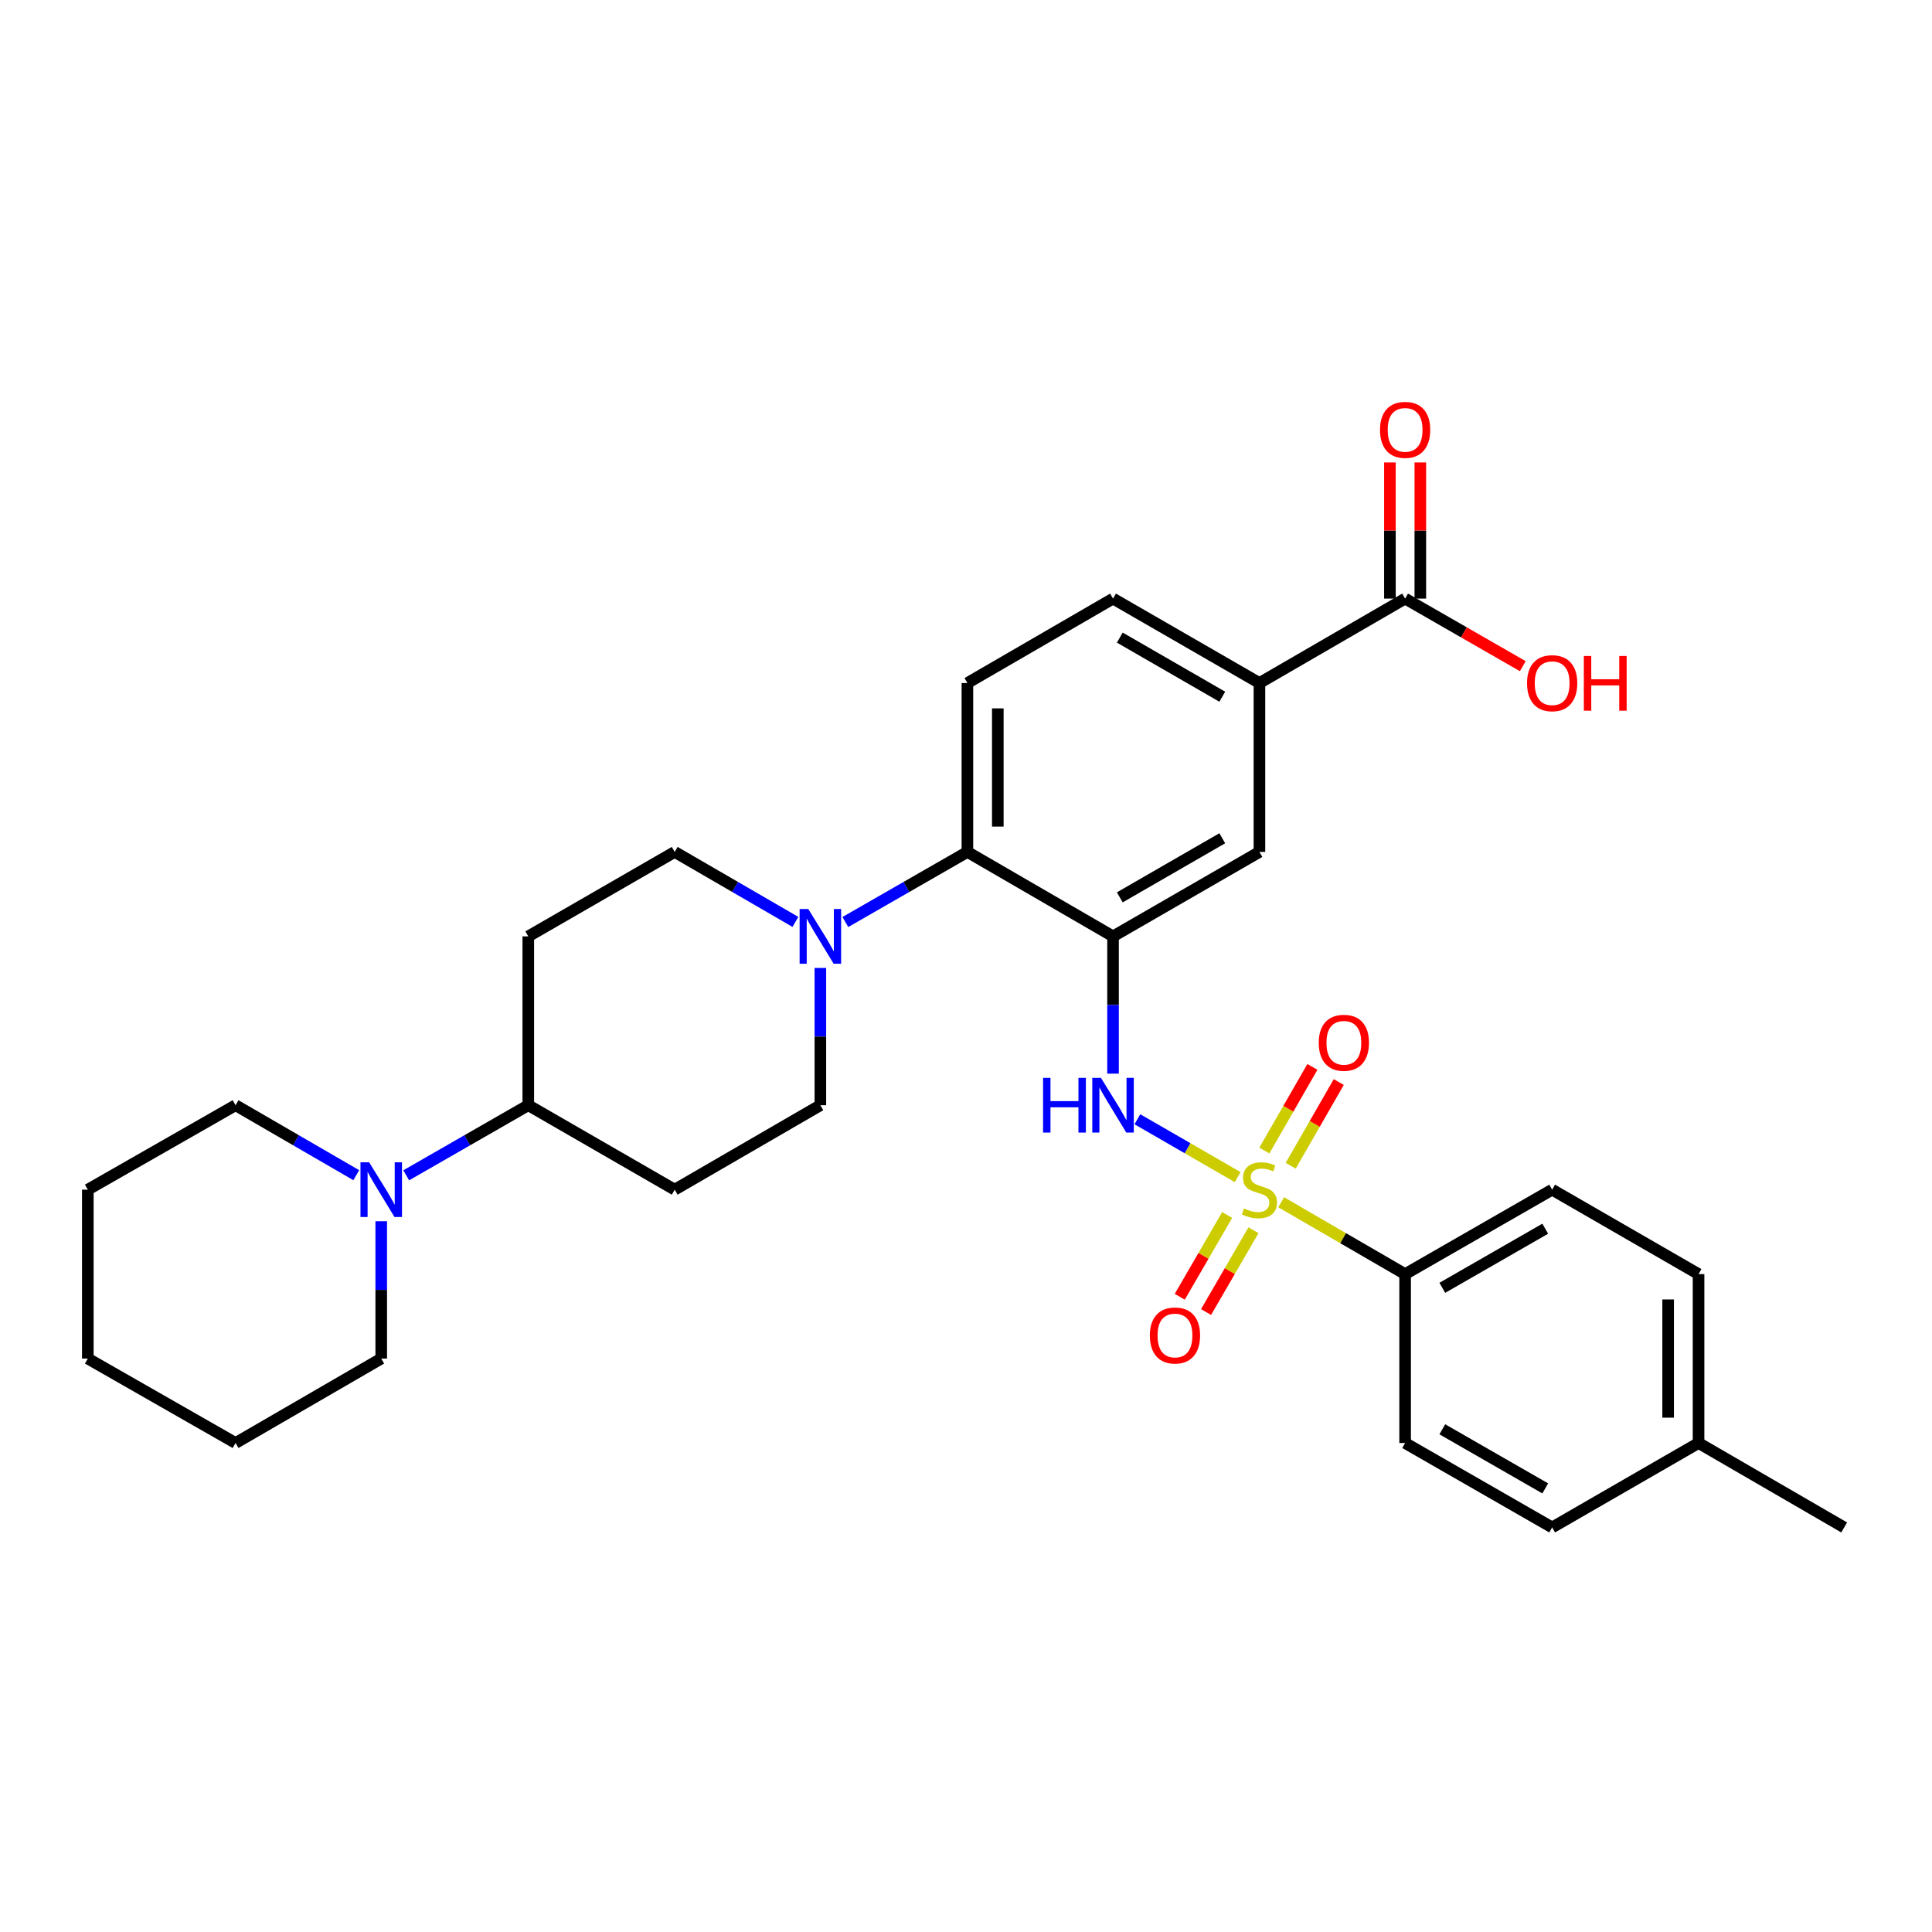 <?xml version='1.0' encoding='iso-8859-1'?>
<svg version='1.1' baseProfile='full'
              xmlns='http://www.w3.org/2000/svg'
                      xmlns:rdkit='http://www.rdkit.org/xml'
                      xmlns:xlink='http://www.w3.org/1999/xlink'
                  xml:space='preserve'
width='1000px' height='1000px' viewBox='0 0 1000 1000'>
<!-- END OF HEADER -->
<rect style='opacity:1.0;fill:#FFFFFF;stroke:none' width='1000' height='1000' x='0' y='0'> </rect>
<path class='bond-1' d='M 640.613,609.268 L 614.66,594.298' style='fill:none;fill-rule:evenodd;stroke:#CCCC00;stroke-width:6px;stroke-linecap:butt;stroke-linejoin:miter;stroke-opacity:1' />
<path class='bond-1' d='M 614.66,594.298 L 588.708,579.329' style='fill:none;fill-rule:evenodd;stroke:#0000FF;stroke-width:6px;stroke-linecap:butt;stroke-linejoin:miter;stroke-opacity:1' />
<path class='bond-5' d='M 663.139,622.294 L 695.212,640.888' style='fill:none;fill-rule:evenodd;stroke:#CCCC00;stroke-width:6px;stroke-linecap:butt;stroke-linejoin:miter;stroke-opacity:1' />
<path class='bond-5' d='M 695.212,640.888 L 727.286,659.482' style='fill:none;fill-rule:evenodd;stroke:#000000;stroke-width:6px;stroke-linecap:butt;stroke-linejoin:miter;stroke-opacity:1' />
<path class='bond-9' d='M 668.073,603.372 L 680.509,581.718' style='fill:none;fill-rule:evenodd;stroke:#CCCC00;stroke-width:6px;stroke-linecap:butt;stroke-linejoin:miter;stroke-opacity:1' />
<path class='bond-9' d='M 680.509,581.718 L 692.945,560.064' style='fill:none;fill-rule:evenodd;stroke:#FF0000;stroke-width:6px;stroke-linecap:butt;stroke-linejoin:miter;stroke-opacity:1' />
<path class='bond-9' d='M 654.424,595.533 L 666.859,573.879' style='fill:none;fill-rule:evenodd;stroke:#CCCC00;stroke-width:6px;stroke-linecap:butt;stroke-linejoin:miter;stroke-opacity:1' />
<path class='bond-9' d='M 666.859,573.879 L 679.295,552.225' style='fill:none;fill-rule:evenodd;stroke:#FF0000;stroke-width:6px;stroke-linecap:butt;stroke-linejoin:miter;stroke-opacity:1' />
<path class='bond-10' d='M 635.18,628.878 L 622.908,650.044' style='fill:none;fill-rule:evenodd;stroke:#CCCC00;stroke-width:6px;stroke-linecap:butt;stroke-linejoin:miter;stroke-opacity:1' />
<path class='bond-10' d='M 622.908,650.044 L 610.636,671.211' style='fill:none;fill-rule:evenodd;stroke:#FF0000;stroke-width:6px;stroke-linecap:butt;stroke-linejoin:miter;stroke-opacity:1' />
<path class='bond-10' d='M 648.798,636.773 L 636.525,657.939' style='fill:none;fill-rule:evenodd;stroke:#CCCC00;stroke-width:6px;stroke-linecap:butt;stroke-linejoin:miter;stroke-opacity:1' />
<path class='bond-10' d='M 636.525,657.939 L 624.253,679.106' style='fill:none;fill-rule:evenodd;stroke:#FF0000;stroke-width:6px;stroke-linecap:butt;stroke-linejoin:miter;stroke-opacity:1' />
<path class='bond-0' d='M 576.106,484.665 L 576.106,520.19' style='fill:none;fill-rule:evenodd;stroke:#000000;stroke-width:6px;stroke-linecap:butt;stroke-linejoin:miter;stroke-opacity:1' />
<path class='bond-0' d='M 576.106,520.19 L 576.106,555.715' style='fill:none;fill-rule:evenodd;stroke:#0000FF;stroke-width:6px;stroke-linecap:butt;stroke-linejoin:miter;stroke-opacity:1' />
<path class='bond-3' d='M 576.106,484.665 L 500.726,440.958' style='fill:none;fill-rule:evenodd;stroke:#000000;stroke-width:6px;stroke-linecap:butt;stroke-linejoin:miter;stroke-opacity:1' />
<path class='bond-6' d='M 576.106,484.665 L 651.88,440.958' style='fill:none;fill-rule:evenodd;stroke:#000000;stroke-width:6px;stroke-linecap:butt;stroke-linejoin:miter;stroke-opacity:1' />
<path class='bond-6' d='M 579.607,464.474 L 632.649,433.879' style='fill:none;fill-rule:evenodd;stroke:#000000;stroke-width:6px;stroke-linecap:butt;stroke-linejoin:miter;stroke-opacity:1' />
<path class='bond-2' d='M 437.554,477.237 L 469.14,459.097' style='fill:none;fill-rule:evenodd;stroke:#0000FF;stroke-width:6px;stroke-linecap:butt;stroke-linejoin:miter;stroke-opacity:1' />
<path class='bond-2' d='M 469.14,459.097 L 500.726,440.958' style='fill:none;fill-rule:evenodd;stroke:#000000;stroke-width:6px;stroke-linecap:butt;stroke-linejoin:miter;stroke-opacity:1' />
<path class='bond-15' d='M 424.62,501.009 L 424.62,536.535' style='fill:none;fill-rule:evenodd;stroke:#0000FF;stroke-width:6px;stroke-linecap:butt;stroke-linejoin:miter;stroke-opacity:1' />
<path class='bond-15' d='M 424.62,536.535 L 424.62,572.06' style='fill:none;fill-rule:evenodd;stroke:#000000;stroke-width:6px;stroke-linecap:butt;stroke-linejoin:miter;stroke-opacity:1' />
<path class='bond-16' d='M 411.701,477.176 L 380.462,459.067' style='fill:none;fill-rule:evenodd;stroke:#0000FF;stroke-width:6px;stroke-linecap:butt;stroke-linejoin:miter;stroke-opacity:1' />
<path class='bond-16' d='M 380.462,459.067 L 349.222,440.958' style='fill:none;fill-rule:evenodd;stroke:#000000;stroke-width:6px;stroke-linecap:butt;stroke-linejoin:miter;stroke-opacity:1' />
<path class='bond-11' d='M 500.726,440.958 L 500.726,353.536' style='fill:none;fill-rule:evenodd;stroke:#000000;stroke-width:6px;stroke-linecap:butt;stroke-linejoin:miter;stroke-opacity:1' />
<path class='bond-11' d='M 516.466,427.845 L 516.466,366.65' style='fill:none;fill-rule:evenodd;stroke:#000000;stroke-width:6px;stroke-linecap:butt;stroke-linejoin:miter;stroke-opacity:1' />
<path class='bond-4' d='M 210.26,608.339 L 241.85,590.2' style='fill:none;fill-rule:evenodd;stroke:#0000FF;stroke-width:6px;stroke-linecap:butt;stroke-linejoin:miter;stroke-opacity:1' />
<path class='bond-4' d='M 241.85,590.2 L 273.44,572.06' style='fill:none;fill-rule:evenodd;stroke:#000000;stroke-width:6px;stroke-linecap:butt;stroke-linejoin:miter;stroke-opacity:1' />
<path class='bond-25' d='M 197.325,632.112 L 197.325,667.65' style='fill:none;fill-rule:evenodd;stroke:#0000FF;stroke-width:6px;stroke-linecap:butt;stroke-linejoin:miter;stroke-opacity:1' />
<path class='bond-25' d='M 197.325,667.65 L 197.325,703.188' style='fill:none;fill-rule:evenodd;stroke:#000000;stroke-width:6px;stroke-linecap:butt;stroke-linejoin:miter;stroke-opacity:1' />
<path class='bond-26' d='M 184.407,608.278 L 153.167,590.169' style='fill:none;fill-rule:evenodd;stroke:#0000FF;stroke-width:6px;stroke-linecap:butt;stroke-linejoin:miter;stroke-opacity:1' />
<path class='bond-26' d='M 153.167,590.169 L 121.928,572.06' style='fill:none;fill-rule:evenodd;stroke:#000000;stroke-width:6px;stroke-linecap:butt;stroke-linejoin:miter;stroke-opacity:1' />
<path class='bond-19' d='M 727.286,659.482 L 803.392,615.767' style='fill:none;fill-rule:evenodd;stroke:#000000;stroke-width:6px;stroke-linecap:butt;stroke-linejoin:miter;stroke-opacity:1' />
<path class='bond-19' d='M 746.542,666.574 L 799.816,635.973' style='fill:none;fill-rule:evenodd;stroke:#000000;stroke-width:6px;stroke-linecap:butt;stroke-linejoin:miter;stroke-opacity:1' />
<path class='bond-20' d='M 727.286,659.482 L 727.286,746.895' style='fill:none;fill-rule:evenodd;stroke:#000000;stroke-width:6px;stroke-linecap:butt;stroke-linejoin:miter;stroke-opacity:1' />
<path class='bond-8' d='M 651.88,440.958 L 651.88,353.536' style='fill:none;fill-rule:evenodd;stroke:#000000;stroke-width:6px;stroke-linecap:butt;stroke-linejoin:miter;stroke-opacity:1' />
<path class='bond-7' d='M 727.286,309.83 L 651.88,353.536' style='fill:none;fill-rule:evenodd;stroke:#000000;stroke-width:6px;stroke-linecap:butt;stroke-linejoin:miter;stroke-opacity:1' />
<path class='bond-18' d='M 735.156,309.83 L 735.156,274.596' style='fill:none;fill-rule:evenodd;stroke:#000000;stroke-width:6px;stroke-linecap:butt;stroke-linejoin:miter;stroke-opacity:1' />
<path class='bond-18' d='M 735.156,274.596 L 735.156,239.362' style='fill:none;fill-rule:evenodd;stroke:#FF0000;stroke-width:6px;stroke-linecap:butt;stroke-linejoin:miter;stroke-opacity:1' />
<path class='bond-18' d='M 719.416,309.83 L 719.416,274.596' style='fill:none;fill-rule:evenodd;stroke:#000000;stroke-width:6px;stroke-linecap:butt;stroke-linejoin:miter;stroke-opacity:1' />
<path class='bond-18' d='M 719.416,274.596 L 719.416,239.362' style='fill:none;fill-rule:evenodd;stroke:#FF0000;stroke-width:6px;stroke-linecap:butt;stroke-linejoin:miter;stroke-opacity:1' />
<path class='bond-21' d='M 727.286,309.83 L 757.742,327.32' style='fill:none;fill-rule:evenodd;stroke:#000000;stroke-width:6px;stroke-linecap:butt;stroke-linejoin:miter;stroke-opacity:1' />
<path class='bond-21' d='M 757.742,327.32 L 788.198,344.811' style='fill:none;fill-rule:evenodd;stroke:#FF0000;stroke-width:6px;stroke-linecap:butt;stroke-linejoin:miter;stroke-opacity:1' />
<path class='bond-17' d='M 651.88,353.536 L 576.106,309.83' style='fill:none;fill-rule:evenodd;stroke:#000000;stroke-width:6px;stroke-linecap:butt;stroke-linejoin:miter;stroke-opacity:1' />
<path class='bond-17' d='M 632.649,360.616 L 579.607,330.021' style='fill:none;fill-rule:evenodd;stroke:#000000;stroke-width:6px;stroke-linecap:butt;stroke-linejoin:miter;stroke-opacity:1' />
<path class='bond-32' d='M 500.726,353.536 L 576.106,309.83' style='fill:none;fill-rule:evenodd;stroke:#000000;stroke-width:6px;stroke-linecap:butt;stroke-linejoin:miter;stroke-opacity:1' />
<path class='bond-12' d='M 273.44,572.06 L 273.44,484.665' style='fill:none;fill-rule:evenodd;stroke:#000000;stroke-width:6px;stroke-linecap:butt;stroke-linejoin:miter;stroke-opacity:1' />
<path class='bond-33' d='M 273.44,572.06 L 349.222,615.767' style='fill:none;fill-rule:evenodd;stroke:#000000;stroke-width:6px;stroke-linecap:butt;stroke-linejoin:miter;stroke-opacity:1' />
<path class='bond-13' d='M 273.44,484.665 L 349.222,440.958' style='fill:none;fill-rule:evenodd;stroke:#000000;stroke-width:6px;stroke-linecap:butt;stroke-linejoin:miter;stroke-opacity:1' />
<path class='bond-14' d='M 349.222,615.767 L 424.62,572.06' style='fill:none;fill-rule:evenodd;stroke:#000000;stroke-width:6px;stroke-linecap:butt;stroke-linejoin:miter;stroke-opacity:1' />
<path class='bond-22' d='M 803.392,615.767 L 879.165,659.482' style='fill:none;fill-rule:evenodd;stroke:#000000;stroke-width:6px;stroke-linecap:butt;stroke-linejoin:miter;stroke-opacity:1' />
<path class='bond-23' d='M 727.286,746.895 L 803.392,790.601' style='fill:none;fill-rule:evenodd;stroke:#000000;stroke-width:6px;stroke-linecap:butt;stroke-linejoin:miter;stroke-opacity:1' />
<path class='bond-23' d='M 746.541,739.801 L 799.815,770.395' style='fill:none;fill-rule:evenodd;stroke:#000000;stroke-width:6px;stroke-linecap:butt;stroke-linejoin:miter;stroke-opacity:1' />
<path class='bond-31' d='M 879.165,659.482 L 879.165,746.895' style='fill:none;fill-rule:evenodd;stroke:#000000;stroke-width:6px;stroke-linecap:butt;stroke-linejoin:miter;stroke-opacity:1' />
<path class='bond-31' d='M 863.425,672.594 L 863.425,733.783' style='fill:none;fill-rule:evenodd;stroke:#000000;stroke-width:6px;stroke-linecap:butt;stroke-linejoin:miter;stroke-opacity:1' />
<path class='bond-24' d='M 803.392,790.601 L 879.165,746.895' style='fill:none;fill-rule:evenodd;stroke:#000000;stroke-width:6px;stroke-linecap:butt;stroke-linejoin:miter;stroke-opacity:1' />
<path class='bond-27' d='M 879.165,746.895 L 954.545,790.601' style='fill:none;fill-rule:evenodd;stroke:#000000;stroke-width:6px;stroke-linecap:butt;stroke-linejoin:miter;stroke-opacity:1' />
<path class='bond-28' d='M 197.325,703.188 L 121.928,746.895' style='fill:none;fill-rule:evenodd;stroke:#000000;stroke-width:6px;stroke-linecap:butt;stroke-linejoin:miter;stroke-opacity:1' />
<path class='bond-29' d='M 121.928,572.06 L 45.455,615.767' style='fill:none;fill-rule:evenodd;stroke:#000000;stroke-width:6px;stroke-linecap:butt;stroke-linejoin:miter;stroke-opacity:1' />
<path class='bond-34' d='M 121.928,746.895 L 45.455,703.188' style='fill:none;fill-rule:evenodd;stroke:#000000;stroke-width:6px;stroke-linecap:butt;stroke-linejoin:miter;stroke-opacity:1' />
<path class='bond-30' d='M 45.455,615.767 L 45.455,703.188' style='fill:none;fill-rule:evenodd;stroke:#000000;stroke-width:6px;stroke-linecap:butt;stroke-linejoin:miter;stroke-opacity:1' />
<path  class='atom-0' d='M 643.88 625.487
Q 644.2 625.607, 645.52 626.167
Q 646.84 626.727, 648.28 627.087
Q 649.76 627.407, 651.2 627.407
Q 653.88 627.407, 655.44 626.127
Q 657 624.807, 657 622.527
Q 657 620.967, 656.2 620.007
Q 655.44 619.047, 654.24 618.527
Q 653.04 618.007, 651.04 617.407
Q 648.52 616.647, 647 615.927
Q 645.52 615.207, 644.44 613.687
Q 643.4 612.167, 643.4 609.607
Q 643.4 606.047, 645.8 603.847
Q 648.24 601.647, 653.04 601.647
Q 656.32 601.647, 660.04 603.207
L 659.12 606.287
Q 655.72 604.887, 653.16 604.887
Q 650.4 604.887, 648.88 606.047
Q 647.36 607.167, 647.4 609.127
Q 647.4 610.647, 648.16 611.567
Q 648.96 612.487, 650.08 613.007
Q 651.24 613.527, 653.16 614.127
Q 655.72 614.927, 657.24 615.727
Q 658.76 616.527, 659.84 618.167
Q 660.96 619.767, 660.96 622.527
Q 660.96 626.447, 658.32 628.567
Q 655.72 630.647, 651.36 630.647
Q 648.84 630.647, 646.92 630.087
Q 645.04 629.567, 642.8 628.647
L 643.88 625.487
' fill='#CCCC00'/>
<path  class='atom-2' d='M 539.886 557.9
L 543.726 557.9
L 543.726 569.94
L 558.206 569.94
L 558.206 557.9
L 562.046 557.9
L 562.046 586.22
L 558.206 586.22
L 558.206 573.14
L 543.726 573.14
L 543.726 586.22
L 539.886 586.22
L 539.886 557.9
' fill='#0000FF'/>
<path  class='atom-2' d='M 569.846 557.9
L 579.126 572.9
Q 580.046 574.38, 581.526 577.06
Q 583.006 579.74, 583.086 579.9
L 583.086 557.9
L 586.846 557.9
L 586.846 586.22
L 582.966 586.22
L 573.006 569.82
Q 571.846 567.9, 570.606 565.7
Q 569.406 563.5, 569.046 562.82
L 569.046 586.22
L 565.366 586.22
L 565.366 557.9
L 569.846 557.9
' fill='#0000FF'/>
<path  class='atom-3' d='M 418.36 470.505
L 427.64 485.505
Q 428.56 486.985, 430.04 489.665
Q 431.52 492.345, 431.6 492.505
L 431.6 470.505
L 435.36 470.505
L 435.36 498.825
L 431.48 498.825
L 421.52 482.425
Q 420.36 480.505, 419.12 478.305
Q 417.92 476.105, 417.56 475.425
L 417.56 498.825
L 413.88 498.825
L 413.88 470.505
L 418.36 470.505
' fill='#0000FF'/>
<path  class='atom-5' d='M 191.065 601.607
L 200.345 616.607
Q 201.265 618.087, 202.745 620.767
Q 204.225 623.447, 204.305 623.607
L 204.305 601.607
L 208.065 601.607
L 208.065 629.927
L 204.185 629.927
L 194.225 613.527
Q 193.065 611.607, 191.825 609.407
Q 190.625 607.207, 190.265 606.527
L 190.265 629.927
L 186.585 629.927
L 186.585 601.607
L 191.065 601.607
' fill='#0000FF'/>
<path  class='atom-10' d='M 682.586 539.741
Q 682.586 532.941, 685.946 529.141
Q 689.306 525.341, 695.586 525.341
Q 701.866 525.341, 705.226 529.141
Q 708.586 532.941, 708.586 539.741
Q 708.586 546.621, 705.186 550.541
Q 701.786 554.421, 695.586 554.421
Q 689.346 554.421, 685.946 550.541
Q 682.586 546.661, 682.586 539.741
M 695.586 551.221
Q 699.906 551.221, 702.226 548.341
Q 704.586 545.421, 704.586 539.741
Q 704.586 534.181, 702.226 531.381
Q 699.906 528.541, 695.586 528.541
Q 691.266 528.541, 688.906 531.341
Q 686.586 534.141, 686.586 539.741
Q 686.586 545.461, 688.906 548.341
Q 691.266 551.221, 695.586 551.221
' fill='#FF0000'/>
<path  class='atom-11' d='M 595.164 691.244
Q 595.164 684.444, 598.524 680.644
Q 601.884 676.844, 608.164 676.844
Q 614.444 676.844, 617.804 680.644
Q 621.164 684.444, 621.164 691.244
Q 621.164 698.124, 617.764 702.044
Q 614.364 705.924, 608.164 705.924
Q 601.924 705.924, 598.524 702.044
Q 595.164 698.164, 595.164 691.244
M 608.164 702.724
Q 612.484 702.724, 614.804 699.844
Q 617.164 696.924, 617.164 691.244
Q 617.164 685.684, 614.804 682.884
Q 612.484 680.044, 608.164 680.044
Q 603.844 680.044, 601.484 682.844
Q 599.164 685.644, 599.164 691.244
Q 599.164 696.964, 601.484 699.844
Q 603.844 702.724, 608.164 702.724
' fill='#FF0000'/>
<path  class='atom-19' d='M 714.286 222.497
Q 714.286 215.697, 717.646 211.897
Q 721.006 208.097, 727.286 208.097
Q 733.566 208.097, 736.926 211.897
Q 740.286 215.697, 740.286 222.497
Q 740.286 229.377, 736.886 233.297
Q 733.486 237.177, 727.286 237.177
Q 721.046 237.177, 717.646 233.297
Q 714.286 229.417, 714.286 222.497
M 727.286 233.977
Q 731.606 233.977, 733.926 231.097
Q 736.286 228.177, 736.286 222.497
Q 736.286 216.937, 733.926 214.137
Q 731.606 211.297, 727.286 211.297
Q 722.966 211.297, 720.606 214.097
Q 718.286 216.897, 718.286 222.497
Q 718.286 228.217, 720.606 231.097
Q 722.966 233.977, 727.286 233.977
' fill='#FF0000'/>
<path  class='atom-22' d='M 790.392 353.616
Q 790.392 346.816, 793.752 343.016
Q 797.112 339.216, 803.392 339.216
Q 809.672 339.216, 813.032 343.016
Q 816.392 346.816, 816.392 353.616
Q 816.392 360.496, 812.992 364.416
Q 809.592 368.296, 803.392 368.296
Q 797.152 368.296, 793.752 364.416
Q 790.392 360.536, 790.392 353.616
M 803.392 365.096
Q 807.712 365.096, 810.032 362.216
Q 812.392 359.296, 812.392 353.616
Q 812.392 348.056, 810.032 345.256
Q 807.712 342.416, 803.392 342.416
Q 799.072 342.416, 796.712 345.216
Q 794.392 348.016, 794.392 353.616
Q 794.392 359.336, 796.712 362.216
Q 799.072 365.096, 803.392 365.096
' fill='#FF0000'/>
<path  class='atom-22' d='M 819.792 339.536
L 823.632 339.536
L 823.632 351.576
L 838.112 351.576
L 838.112 339.536
L 841.952 339.536
L 841.952 367.856
L 838.112 367.856
L 838.112 354.776
L 823.632 354.776
L 823.632 367.856
L 819.792 367.856
L 819.792 339.536
' fill='#FF0000'/>
</svg>
